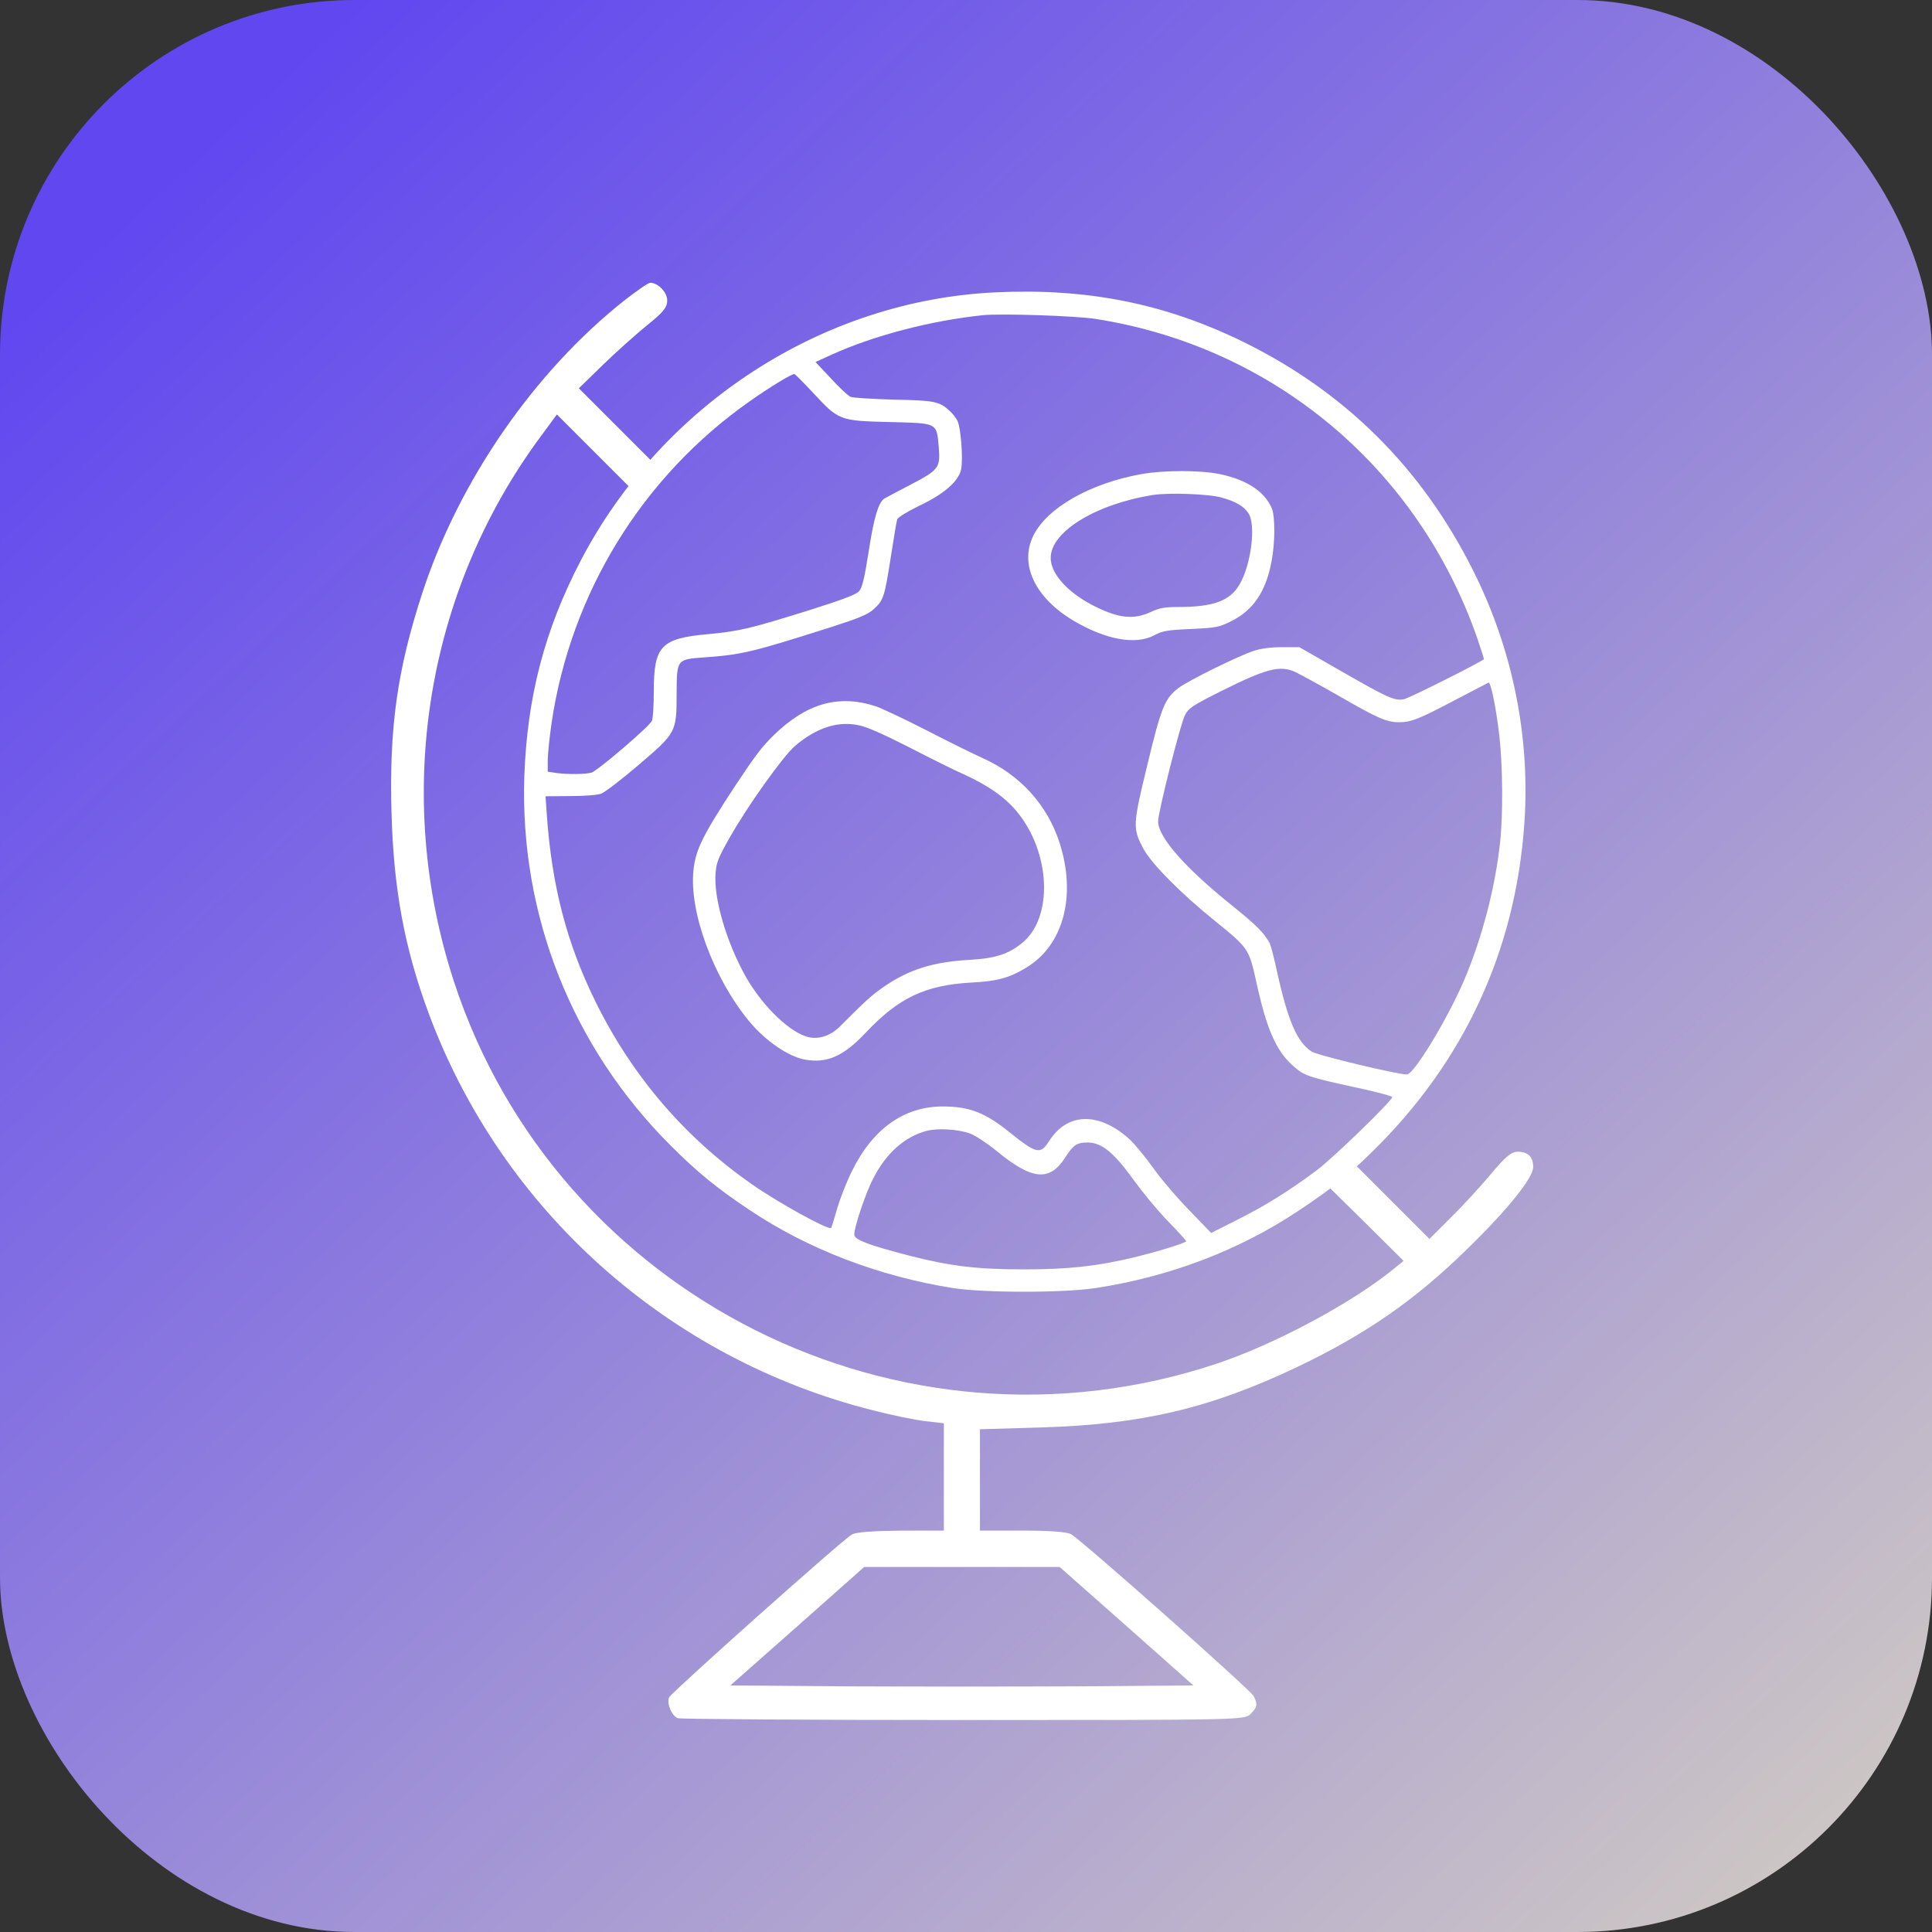 <svg width="218" height="218" viewBox="0 0 218 218" fill="none" xmlns="http://www.w3.org/2000/svg">
<rect x="0" y="0" width="218" height="218" fill="#333333" stroke="none"/>
<rect width="218" height="218" rx="40" fill="url(#paint0_linear_70_48)"/>
<path fill-rule="evenodd" clip-rule="evenodd" d="M73.464 51.966L69.419 47.921L65.314 43.816L67.96 41.237C69.419 39.812 71.658 37.81 72.947 36.759C74.847 35.232 75.288 34.689 75.288 33.909C75.288 32.993 74.271 31.907 73.355 31.907C73.151 31.907 71.828 32.823 70.437 33.909C60.258 41.983 51.81 54.231 47.671 66.852C44.821 75.572 43.905 82.086 44.177 91.755C44.414 100.305 45.636 106.955 48.35 114.283C56.594 136.54 75.356 153.3 98.495 159.136C100.598 159.678 103.245 160.221 104.398 160.357L106.502 160.594V166.634V172.707H101.684C98.495 172.741 96.595 172.876 96.12 173.148C94.966 173.826 75.73 190.994 75.492 191.536C75.221 192.249 75.797 193.606 76.476 193.877C76.781 193.979 91.302 194.081 108.741 194.081C139.988 194.081 140.429 194.081 141.108 193.402C141.888 192.622 141.922 192.283 141.447 191.367C141.074 190.654 121.939 173.69 120.853 173.114C120.412 172.842 118.309 172.707 115.357 172.707H110.573V166.973V161.273L117.46 161.069C128.86 160.73 136.596 158.898 146.367 154.25C154.102 150.552 159.599 146.752 165.468 141.018C170.082 136.54 173 132.91 173 131.688C173 130.535 172.423 129.958 171.27 129.958C170.523 129.958 169.879 130.501 168.148 132.57C166.927 134.029 164.891 136.234 163.602 137.49L161.295 139.797L156.952 135.454L152.856 131.357C151.856 132.194 150.826 132.996 149.769 133.762L153.899 137.829L158.377 142.274L157.122 143.291C152.372 147.125 143.788 151.705 137.274 153.877C101.65 165.751 62.871 146.311 51.234 110.789C44.346 89.754 48.011 66.785 61.039 49.21L62.837 46.767L67.044 50.974L71.086 55.016C71.844 53.972 72.638 52.955 73.464 51.966ZM134.662 190.179L127.13 183.496L119.564 176.812H108.538H97.511L89.979 183.496L82.413 190.179L95.475 190.281C102.668 190.315 114.407 190.315 121.6 190.281L134.662 190.179Z" fill="white"/>
<path d="M112.274 32.989C92.832 33.915 74.722 45.635 65.531 63.248C61.444 71.084 59.479 78.671 59.163 87.591C58.644 103.24 64.537 118.144 75.67 129.254C78.718 132.302 80.886 134.064 84.567 136.525C91.161 140.951 99.154 143.999 107.464 145.332C111.077 145.896 120.02 145.896 123.678 145.332C132.033 144.044 139.801 141.086 146.485 136.638C150.256 134.131 152.085 132.663 154.818 129.976C165.182 119.837 171.008 107.282 172.002 92.92C172.679 83.165 170.692 73.252 166.199 64.332C160.418 52.793 151.769 44.212 140.275 38.567C131.401 34.231 122.639 32.493 112.274 32.989ZM123.678 35.993C143.708 39.154 160.011 52.816 166.695 72.032C167.124 73.297 167.463 74.358 167.441 74.381C166.786 74.878 158.95 78.807 158.408 78.897C157.347 79.1 156.624 78.762 151.34 75.736L146.621 73.026H144.701C143.391 73.026 142.33 73.162 141.427 73.455C139.688 74.042 134.201 76.73 133.004 77.61C131.446 78.784 131.039 79.733 129.459 86.326C127.81 93.101 127.788 93.485 129.03 95.788C129.956 97.482 133.23 100.801 137.069 103.895C140.885 106.988 140.93 107.056 141.743 110.737C142.895 116.044 143.979 118.55 145.853 120.221C147.162 121.395 147.592 121.531 153.101 122.728C155.292 123.202 157.098 123.676 157.098 123.789C157.098 124.195 150.459 130.631 148.63 132.009C145.627 134.267 142.714 136.096 139.62 137.631L136.662 139.122L134.178 136.547C132.801 135.147 130.949 132.957 130.068 131.715C129.165 130.45 127.946 128.983 127.359 128.463C123.904 125.415 120.381 125.55 118.349 128.802C117.4 130.292 116.926 130.18 113.968 127.808C111.19 125.55 109.384 124.85 106.381 124.85C102 124.85 98.477 127.357 96.106 132.189C95.496 133.431 94.751 135.351 94.435 136.457C94.119 137.586 93.825 138.512 93.78 138.557C93.509 138.851 87.819 135.712 84.815 133.612C77.273 128.328 71.402 121.508 67.247 113.131C63.95 106.469 62.257 99.966 61.692 91.814L61.557 89.849L64.334 89.827C65.892 89.827 67.428 89.714 67.834 89.556C68.241 89.398 70.115 87.975 71.989 86.372C76.302 82.691 76.347 82.646 76.347 78.265C76.37 74.381 76.347 74.404 79.464 74.178C83.754 73.862 84.815 73.613 93.825 70.745C97.032 69.707 97.913 69.345 98.613 68.713C99.697 67.719 99.809 67.381 100.532 62.752C100.848 60.697 101.164 58.845 101.232 58.619C101.322 58.371 102.316 57.761 103.739 57.061C106.561 55.729 108.187 54.284 108.458 52.929C108.684 51.687 108.413 48.209 108.029 47.464C107.848 47.125 107.442 46.606 107.148 46.358C105.997 45.296 105.477 45.183 100.871 45.093C98.454 45.025 96.242 44.89 95.971 44.777C95.7 44.664 94.706 43.738 93.758 42.699L92.019 40.848L93.758 40.057C98.545 37.867 105.048 36.173 110.919 35.564C113.019 35.36 121.397 35.631 123.678 35.993ZM91.77 44.348C94.638 47.441 94.729 47.487 100.374 47.622C105.861 47.758 105.681 47.667 105.929 50.49C106.11 52.793 105.952 53.019 102.655 54.735C101.209 55.48 99.922 56.18 99.764 56.271C99.109 56.745 98.613 58.371 98.025 62.187C97.529 65.349 97.28 66.342 96.919 66.726C96.603 67.087 94.977 67.697 91.387 68.826C84.612 70.949 83.438 71.22 79.87 71.558C74.586 72.032 73.773 72.891 73.773 77.971C73.773 79.529 73.683 81.02 73.57 81.314C73.344 81.923 67.45 86.959 66.728 87.185C66.028 87.365 64.131 87.388 62.844 87.23L61.805 87.072V85.807C61.805 85.107 62.008 83.21 62.234 81.607C64.402 66.907 72.486 53.764 84.635 45.251C86.915 43.648 89.264 42.225 89.625 42.203C89.716 42.203 90.664 43.174 91.77 44.348ZM146.146 75.826C146.643 76.052 148.879 77.271 151.092 78.536C155.518 81.088 156.466 81.494 157.889 81.494C159.221 81.494 160.124 81.133 164.234 78.965C166.199 77.949 167.87 77.068 167.96 77.023C168.208 76.91 168.818 79.868 169.179 83.007C169.563 86.372 169.608 91.859 169.27 94.998C168.728 100.124 167.215 105.882 165.228 110.556C163.286 115.073 159.537 121.237 158.747 121.237C157.64 121.237 148.585 119.069 147.975 118.64C146.35 117.557 145.333 115.231 144.091 109.608C143.775 108.118 143.391 106.695 143.279 106.447C142.691 105.317 141.743 104.369 139.078 102.224C133.727 97.933 130.678 94.478 130.678 92.672C130.678 91.633 133.207 81.63 133.704 80.704C134.133 79.891 134.517 79.62 137.904 77.926C142.895 75.442 144.43 75.036 146.146 75.826ZM109.452 127.899C110.016 128.102 111.326 128.96 112.387 129.818C116.429 133.16 118.416 133.363 120.178 130.631C121.104 129.186 121.51 128.915 122.707 128.915C124.333 128.915 125.71 130.067 128.014 133.273C128.894 134.493 130.543 136.502 131.717 137.722C132.891 138.918 133.84 139.98 133.84 140.048C133.84 140.251 130.497 141.267 127.855 141.899C123.678 142.893 120.517 143.232 115.549 143.232C110.265 143.232 107.216 142.87 102.564 141.673C98.116 140.522 96.49 139.912 96.4 139.37C96.309 138.693 97.642 134.651 98.567 132.912C99.99 130.134 102.045 128.305 104.461 127.628C105.726 127.267 108.052 127.402 109.452 127.899Z" fill="white"/>
<path d="M128.785 53.497C123.004 54.535 118.172 57.291 116.614 60.407C114.988 63.658 116.772 67.452 121.153 70.049C124.788 72.194 128.153 72.804 130.253 71.675C131.134 71.201 131.676 71.088 134.363 70.975C137.231 70.839 137.569 70.772 138.924 70.094C141.386 68.875 142.831 66.775 143.463 63.41C143.892 61.242 143.892 58.329 143.508 57.358C142.695 55.461 140.686 54.129 137.637 53.497C135.515 53.045 131.269 53.045 128.785 53.497ZM137.818 56.139C139.466 56.59 140.37 57.132 140.889 57.945C141.724 59.255 141.182 63.658 139.895 65.894C138.834 67.791 136.937 68.491 132.963 68.491C131.405 68.491 130.818 68.604 129.847 69.055C127.95 69.936 126.279 69.778 123.592 68.446C120.746 67.046 118.804 65.036 118.579 63.297C118.172 60.249 123.343 56.929 130.14 55.845C131.924 55.574 136.395 55.732 137.818 56.139Z" fill="white"/>
<path d="M110.893 85.547C109.91 85.109 107.072 83.707 104.567 82.418C102.061 81.128 99.455 79.908 98.791 79.683C94.614 78.337 91.006 79.353 87.3 82.962C85.966 84.271 85.309 85.135 83.03 88.556C79.312 94.219 78.486 95.866 78.248 98.177C77.743 102.887 80.507 110.345 84.51 115.21C86.321 117.421 88.983 119.248 90.837 119.561C93.336 120.005 95.19 119.178 97.7 116.509C101.407 112.575 104.413 111.158 109.598 110.869C112.548 110.717 113.876 110.354 115.836 109.163C119.987 106.638 121.47 101.114 119.577 95.158C118.21 90.856 115.134 87.45 110.893 85.547ZM114.847 91.709C118.556 96.323 118.815 103.469 115.415 106.332C113.869 107.636 112.341 108.137 109.491 108.301C105.239 108.534 102.546 109.399 99.684 111.373C98.369 112.287 97.693 112.895 94.75 115.846C93.774 116.823 92.496 117.275 91.344 117.049C89.296 116.662 86.157 113.675 84.24 110.363C81.984 106.418 80.485 101.295 80.747 98.458C80.853 97.281 81.06 96.767 82.287 94.6C84.265 91.06 88.347 85.341 89.68 84.195C92.109 82.096 94.621 81.3 97.013 81.862C97.934 82.069 99.757 82.876 102.713 84.385C105.094 85.618 107.806 86.963 108.733 87.364C111.508 88.616 113.519 90.037 114.847 91.709Z" fill="white"/>
<defs>
<linearGradient id="paint0_linear_70_48" x1="27" y1="12" x2="206" y2="206" gradientUnits="userSpaceOnUse">
<stop stop-color="#6047F0"/>
<stop offset="1" stop-color="#CCC5C5"/>
</linearGradient>
</defs>
</svg>

